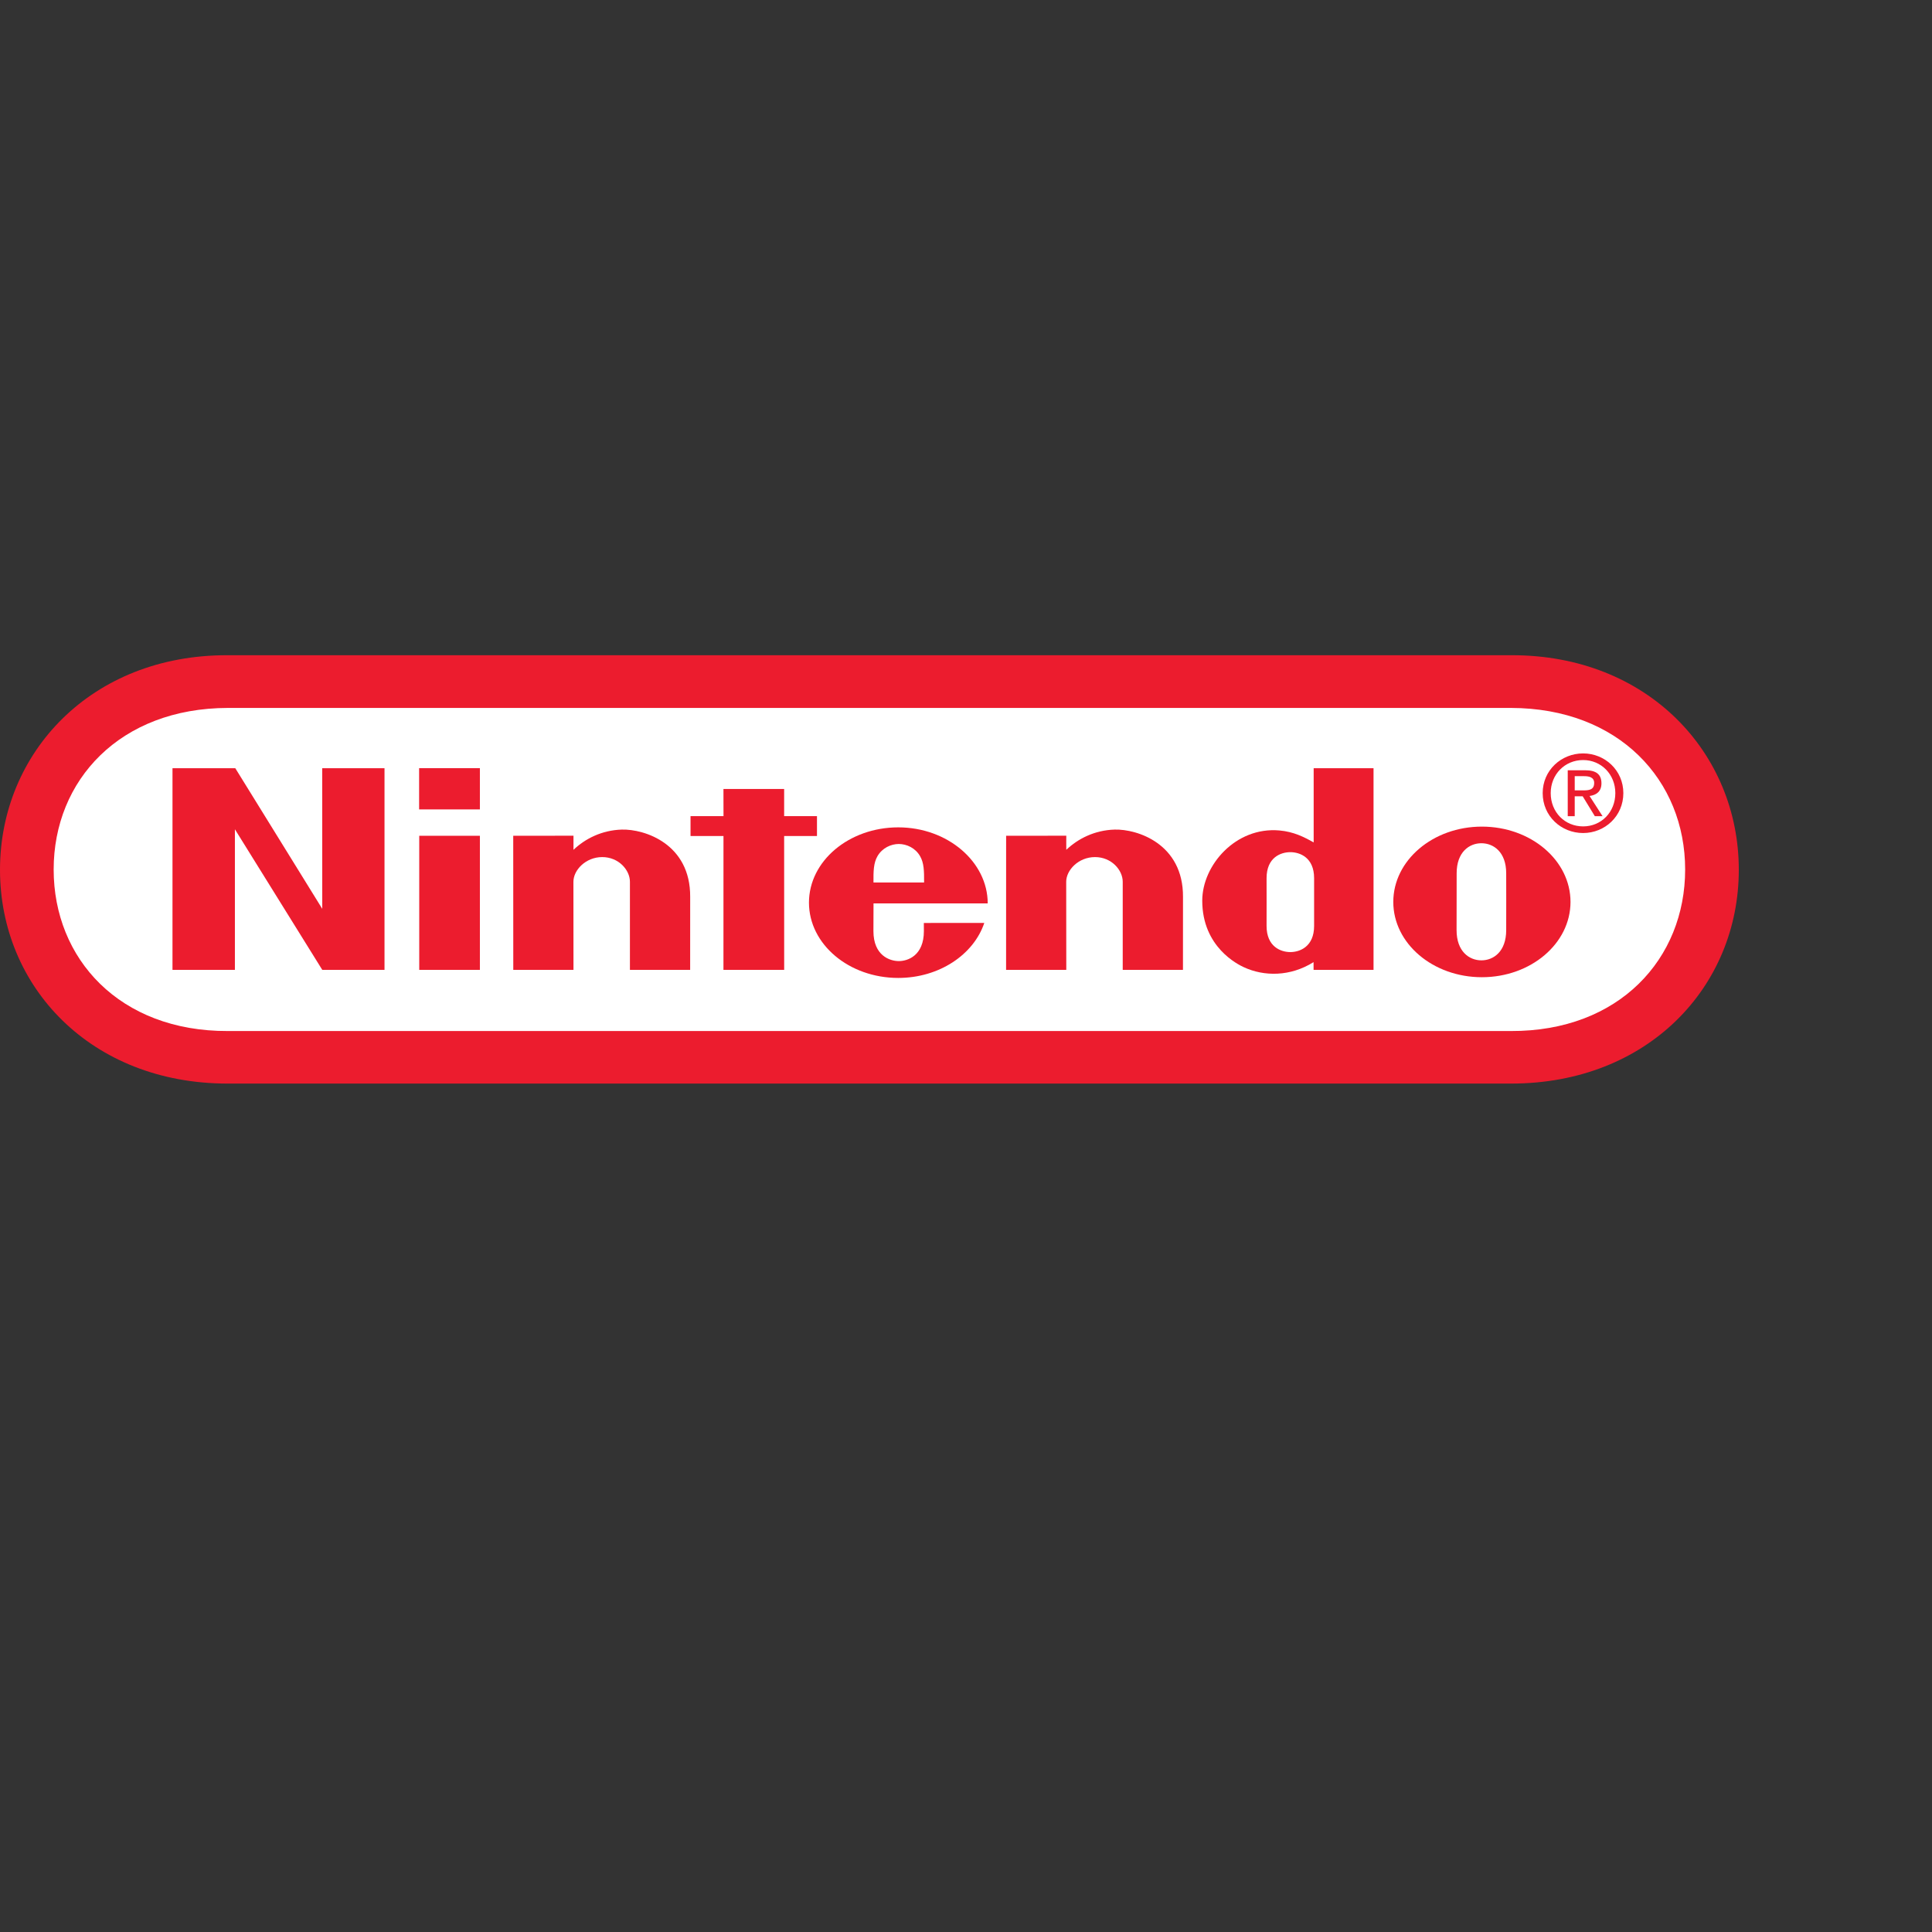 <?xml version="1.0" encoding="UTF-8" standalone="no"?>

<svg
   xmlns:svg="http://www.w3.org/2000/svg"
   xmlns="http://www.w3.org/2000/svg"
   preserveAspectRatio="xMinYMin meet"
   viewBox="0 0 250 250"
   version="1.1"
   width="225"
   height="225"
   id="svg2"
   xml:space="preserve"><rect x="0" y="0" width="250" height="250" fill="#333333" stroke="none"/><defs
     id="defs6" /><g
     transform="matrix(1.25,0,0,-1.25,0,225)"
     id="g12"><g
       id="g14" /><g
       id="g16"><path
         d="M 23.543,67.829 C 9.43,67.833 0,77.833 0,89.96 c 0,12.127 9.453,22.243 23.523,22.211 l 132.955,0 C 170.547,112.203 180,102.087 180,89.96 180,77.833 170.569,67.833 156.455,67.829 l -132.912,0 0,0 z"
         id="path18"
         style="fill:#ec1c2e;fill-opacity:1;fill-rule:evenodd;stroke:none" /></g><g
       id="g20"><path
         d="M 23.587,106.715 C 12.415,106.695 5.555,99.227 5.555,89.989 c 0,-9.233 6.816,-16.763 18.032,-16.721 l 132.823,0 c 11.217,-0.042 18.036,7.488 18.036,16.721 0,9.238 -6.86,16.706 -18.036,16.726 l -132.823,0 0,0 z"
         id="path22"
         style="fill:#ffffff;fill-opacity:1;fill-rule:evenodd;stroke:none" /></g><g
       id="g24"><path
         d="m 17.857,100.475 6.501,0 9.001,-14.555 -0.005,14.555 6.451,0 0,-20.877 -6.442,0 -9.046,14.557 0,-14.557 -6.461,0 10e-4,20.877 0,0 z"
         id="path26"
         style="fill:#ec1c2e;fill-opacity:1;fill-rule:evenodd;stroke:none" /></g><g
       id="g28"><path
         d="m 74.891,98.326 6.283,0 0,-2.809 3.399,0 0,-2.062 -3.399,0 0.004,-13.857 -6.287,0 0.003,13.857 -3.411,0 0,2.06 3.413,0 -0.005,2.811 0,0 z"
         id="path30"
         style="fill:#ec1c2e;fill-opacity:1;fill-rule:evenodd;stroke:none" /></g><g
       id="g32"><path
         d="m 43.4,93.48 6.278,0 0,-13.882 -6.278,0 0,13.882 0,0 z"
         id="path34"
         style="fill:#ec1c2e;fill-opacity:1;fill-rule:evenodd;stroke:none" /></g><g
       id="g36"><path
         d="m 43.387,100.479 6.291,0 0,-4.269 -6.291,0 0,4.269 0,0 z"
         id="path38"
         style="fill:#ec1c2e;fill-opacity:1;fill-rule:evenodd;stroke:none" /></g><g
       id="g40"><path
         d="m 155.925,86.65 c 0,0 -0.004,-2.095 -0.004,-2.939 0,-2.211 -1.306,-3.126 -2.567,-3.126 -1.255,0 -2.57,0.915 -2.57,3.126 0,0.844 0.005,2.994 0.005,2.994 0,0 0.003,2.05 0.003,2.894 0,2.203 1.311,3.109 2.562,3.109 1.252,0 2.567,-0.906 2.567,-3.109 0,-0.844 0,-2.398 0.004,-2.958 l 0,0.009 0,0 0,0 z m -2.521,7.779 c -5.066,0 -9.171,-3.491 -9.171,-7.797 0,-4.302 4.105,-7.793 9.171,-7.793 5.071,0 9.174,3.491 9.174,7.793 0,4.306 -4.103,7.797 -9.174,7.797 l 0,0 z"
         id="path42"
         style="fill:#ec1c2e;fill-opacity:1;fill-rule:evenodd;stroke:none" /></g><g
       id="g44"><path
         d="m 135.991,100.475 6.197,0 0,-20.873 -6.206,0 c 0,0 -0.004,0.672 -0.004,0.798 -2.401,-1.506 -5.115,-1.503 -7.228,-0.52 -0.565,0.264 -4.293,2.055 -4.293,6.884 0,3.665 3.459,7.665 7.981,7.268 1.49,-0.132 2.549,-0.676 3.553,-1.238 0,3.209 0,7.681 0,7.681 l 0,0 0,0 z m 0.045,-13.866 c 0,0 0,1.742 0,2.482 0,2.146 -1.48,2.693 -2.459,2.693 -0.999,0 -2.462,-0.547 -2.462,-2.693 0,-0.71 0.003,-2.477 0.003,-2.477 0,0 -0.003,-1.726 -0.003,-2.467 0,-2.146 1.463,-2.706 2.462,-2.706 0.979,0 2.459,0.56 2.459,2.706 0,0.893 0,2.462 0,2.462 l 0,0 z"
         id="path46"
         style="fill:#ec1c2e;fill-opacity:1;fill-rule:evenodd;stroke:none" /></g><g
       id="g48"><path
         d="m 64.372,94.122 c 2.345,0.064 7.111,-1.472 7.076,-6.97 -0.008,-0.973 -0.003,-7.55 -0.003,-7.55 l -6.235,0 c 0,0 0,8.248 0,9.118 0,1.209 -1.158,2.555 -2.867,2.555 -1.712,0 -2.983,-1.346 -2.983,-2.555 0,-0.594 0.007,-9.118 0.007,-9.118 l -6.232,0 -0.005,13.88 6.237,0.005 c 0,0 -0.007,-1.117 0,-1.459 1.202,1.145 2.931,2.033 5.005,2.094 l 0,0 z"
         id="path50"
         style="fill:#ec1c2e;fill-opacity:1;fill-rule:evenodd;stroke:none" /></g><g
       id="g52"><path
         d="m 115.39,94.122 c 2.341,0.064 7.106,-1.472 7.074,-6.97 -0.008,-0.973 -0.004,-7.55 -0.004,-7.55 l -6.236,0 c 0,0 0,8.248 0,9.118 0,1.209 -1.158,2.555 -2.868,2.555 -1.709,0 -2.983,-1.346 -2.983,-2.555 0,-0.594 0.009,-9.118 0.009,-9.118 l -6.232,0 0.004,13.88 6.228,0.005 c 0,0 -0.009,-1.117 0,-1.459 1.203,1.145 2.929,2.033 5.008,2.094 l 0,0 z"
         id="path54"
         style="fill:#ec1c2e;fill-opacity:1;fill-rule:evenodd;stroke:none" /></g><g
       id="g56"><path
         d="m 90.422,88.643 c -0.011,1.214 0.013,2.026 0.413,2.724 0.493,0.855 1.394,1.26 2.211,1.265 l -0.005,0 c 0.821,-0.005 1.719,-0.41 2.207,-1.265 0.4,-0.698 0.422,-1.51 0.414,-2.724 l -5.24,0 0,0 0,0 z m 5.213,-4.188 c 0,0 0.005,-0.061 0.005,-0.842 0,-2.54 -1.669,-3.105 -2.594,-3.105 -0.929,0 -2.629,0.565 -2.629,3.105 0,0.762 0.01,2.866 0.01,2.866 0,0 11.821,-0.003 11.821,0 0,4.307 -4.154,7.873 -9.26,7.873 -5.104,0 -9.244,-3.49 -9.244,-7.792 0,-4.307 4.14,-7.796 9.244,-7.796 4.236,0 7.811,2.418 8.906,5.697 l -6.259,-0.006 0,0 z"
         id="path58"
         style="fill:#ec1c2e;fill-opacity:1;fill-rule:evenodd;stroke:none" /></g><g
       id="g60"><path
         d="m 163.015,95.508 -0.723,0 0,4.754 1.812,0 c 1.123,0 1.678,-0.416 1.678,-1.351 0,-0.851 -0.533,-1.22 -1.233,-1.31 l 1.349,-2.093 -0.801,0 -1.258,2.061 -0.824,0 0,-2.061 0,0 0,0 z m 0.861,2.672 c 0.609,0 1.153,0.042 1.153,0.774 0,0.587 -0.534,0.697 -1.032,0.697 l -0.982,0 0,-1.471 0.861,0 0,0 z"
         id="path62"
         style="fill:#ec1c2e;fill-opacity:1;fill-rule:evenodd;stroke:none" /></g><g
       id="g64"><path
         d="m 159.698,97.897 c 0,2.365 1.921,4.11 4.187,4.11 2.248,0 4.163,-1.745 4.163,-4.11 0,-2.389 -1.915,-4.132 -4.163,-4.132 -2.266,0 -4.187,1.743 -4.187,4.132 l 0,0 0,0 z m 4.187,-3.445 c 1.866,0 3.333,1.46 3.333,3.445 0,1.949 -1.467,3.423 -3.333,3.423 -1.884,0 -3.356,-1.474 -3.356,-3.423 0,-1.985 1.472,-3.445 3.356,-3.445 l 0,0 z"
         id="path66"
         style="fill:#ec1c2e;fill-opacity:1;fill-rule:evenodd;stroke:none" /></g></g></svg>